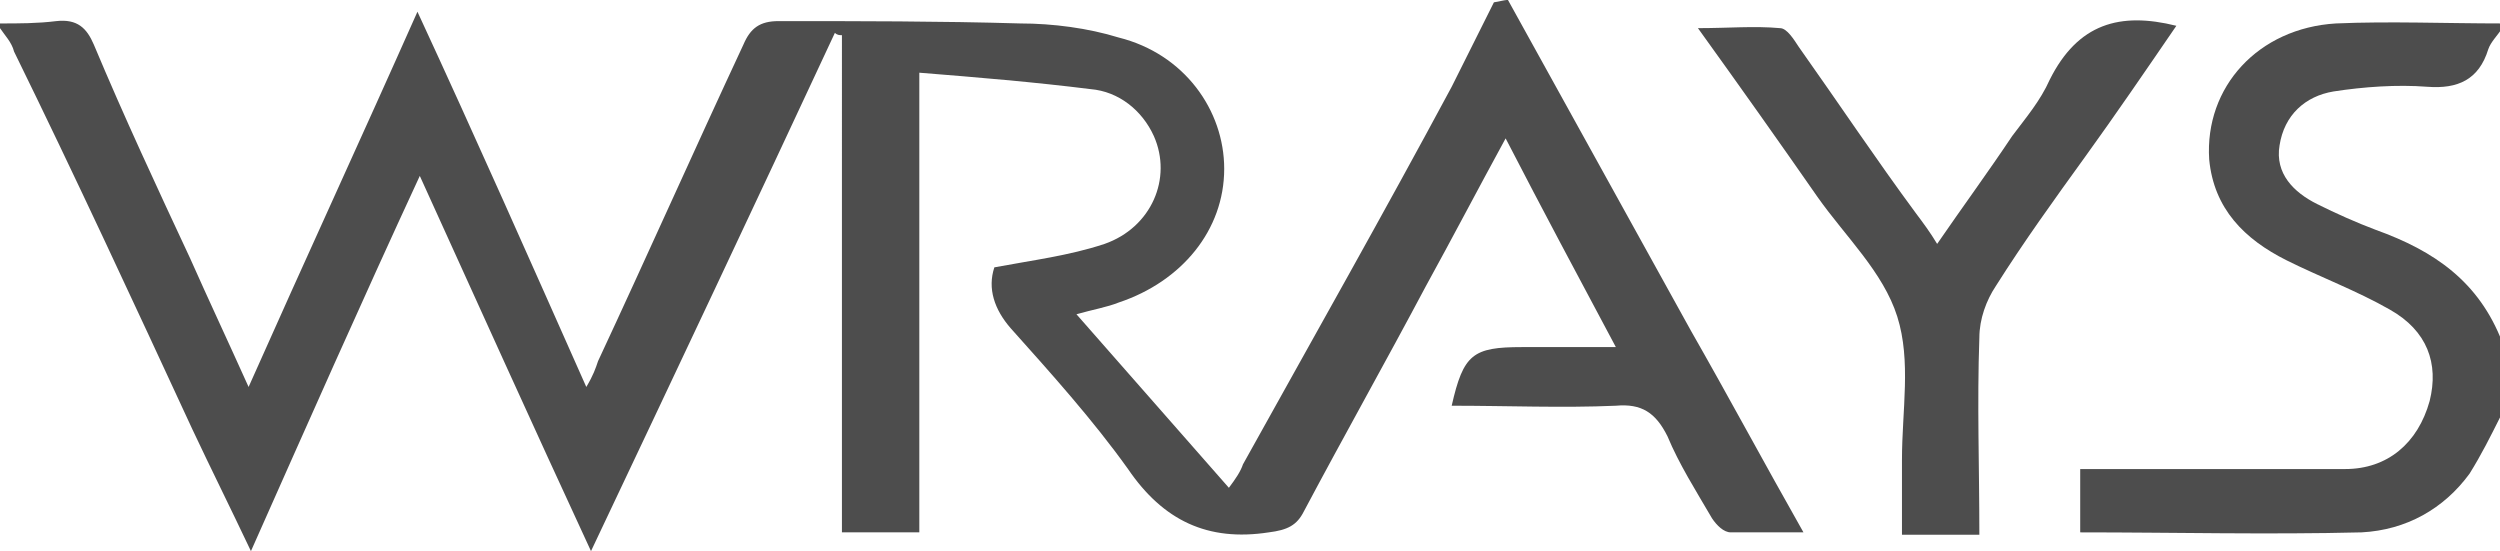 <?xml version="1.0" encoding="UTF-8"?> <svg xmlns="http://www.w3.org/2000/svg" xmlns:xlink="http://www.w3.org/1999/xlink" version="1.1" id="a" x="0px" y="0px" viewBox="0 0 106.6 23.5" style="enable-background:new 0 0 106.6 23.5;" xml:space="preserve"> <style type="text/css"> .st0{fill:#4D4D4D;} </style> <path class="st0" d="M64.3,0c2.6,4.7,5.2,9.4,7.8,14.1c1.6,2.8,3.1,5.6,4.8,8.6c-1.1,0-2.1,0-3.1,0c-0.3,0-0.6-0.3-0.8-0.6 c-0.7-1.2-1.4-2.3-1.9-3.5c-0.5-1-1.1-1.4-2.2-1.3c-2.3,0.1-4.6,0-7,0c0.5-2.2,0.9-2.5,3-2.5c1.3,0,2.5,0,4,0 c-1.6-3-3.1-5.8-4.7-8.9c-1.2,2.2-2.3,4.3-3.4,6.3c-1.7,3.2-3.5,6.4-5.2,9.6c-0.3,0.6-0.7,0.8-1.5,0.9c-2.6,0.4-4.5-0.5-6-2.7 c-1.5-2.1-3.3-4.1-5-6c-0.7-0.8-1-1.7-0.7-2.6c1.6-0.3,3.2-0.5,4.7-1c2-0.7,2.9-2.8,2.1-4.6c-0.5-1.1-1.5-1.9-2.7-2 c-2.4-0.3-4.8-0.5-7.3-0.7v19.6h-3.3V1.5c-0.1,0-0.2,0-0.3-0.1c-3.4,7.3-6.8,14.5-10.4,22.1c-2.5-5.4-4.8-10.5-7.3-16 c-2.5,5.4-4.8,10.6-7.2,16C9.8,21.6,9,20,8.2,18.3C5.7,12.9,3.2,7.5,0.6,2.2C0.5,1.8,0.2,1.5,0,1.2C0,1.1,0,1,0,1 c0.8,0,1.6,0,2.4-0.1c0.9-0.1,1.3,0.3,1.6,1C5.3,5,6.7,8,8.1,11c0.8,1.8,1.6,3.5,2.5,5.5c2.4-5.4,4.8-10.6,7.2-16 c2.5,5.4,4.8,10.6,7.2,16c0.3-0.5,0.4-0.8,0.5-1.1c2.1-4.5,4.1-9,6.2-13.5c0.3-0.7,0.7-1,1.5-1c3.4,0,6.9,0,10.3,0.1 c1.4,0,2.9,0.2,4.2,0.6c2.8,0.7,4.5,3.1,4.5,5.6c0,2.6-1.8,4.8-4.5,5.7c-0.5,0.2-1.1,0.3-1.8,0.5c2.2,2.5,4.3,4.9,6.5,7.4 c0.3-0.4,0.5-0.7,0.6-1c3-5.4,6-10.7,8.9-16.1c0.6-1.2,1.2-2.4,1.8-3.6C64.2,0,64.2,0,64.3,0L64.3,0z"></path> <path class="st0" d="M106.6,17.8c-0.4,0.8-0.8,1.6-1.3,2.4c-1.1,1.5-2.7,2.4-4.6,2.5c-4,0.1-8,0-12,0V20c1,0,2,0,3,0 c2.8,0,5.5,0,8.3,0c1.8,0,3.1-1.1,3.6-2.9c0.4-1.6-0.1-3-1.7-3.9c-1.4-0.8-3-1.4-4.4-2.1c-1.8-0.9-3.1-2.2-3.3-4.3 c-0.2-3.1,2.1-5.6,5.4-5.8c2.3-0.1,4.7,0,7.1,0v0.2c-0.2,0.3-0.5,0.6-0.6,0.9c-0.4,1.3-1.3,1.7-2.6,1.6c-1.3-0.1-2.7,0-4,0.2 c-1.2,0.2-2.1,1-2.3,2.3c-0.2,1.2,0.6,2,1.6,2.5c0.8,0.4,1.7,0.8,2.5,1.1c2.5,0.9,4.4,2.2,5.4,4.8L106.6,17.8L106.6,17.8z"></path> <path class="st0" d="M92.8,1.1c-1.3,1.9-2.6,3.8-3.9,5.6c-1.3,1.8-2.6,3.6-3.8,5.5c-0.4,0.6-0.7,1.4-0.7,2.2c-0.1,2.8,0,5.5,0,8.4 h-3.3c0-1.1,0-2.2,0-3.2c0-2.1,0.4-4.2-0.2-6.1c-0.6-1.9-2.2-3.4-3.4-5.1c-1.6-2.3-3.3-4.7-5.1-7.2c1.3,0,2.4-0.1,3.5,0 c0.3,0,0.6,0.5,0.8,0.8c1.7,2.4,3.3,4.8,5,7.1c0.3,0.4,0.6,0.8,0.9,1.3c1.1-1.6,2.2-3.1,3.2-4.6c0.6-0.8,1.2-1.5,1.6-2.4 C88.6,1,90.4,0.5,92.8,1.1L92.8,1.1z"></path> </svg> 